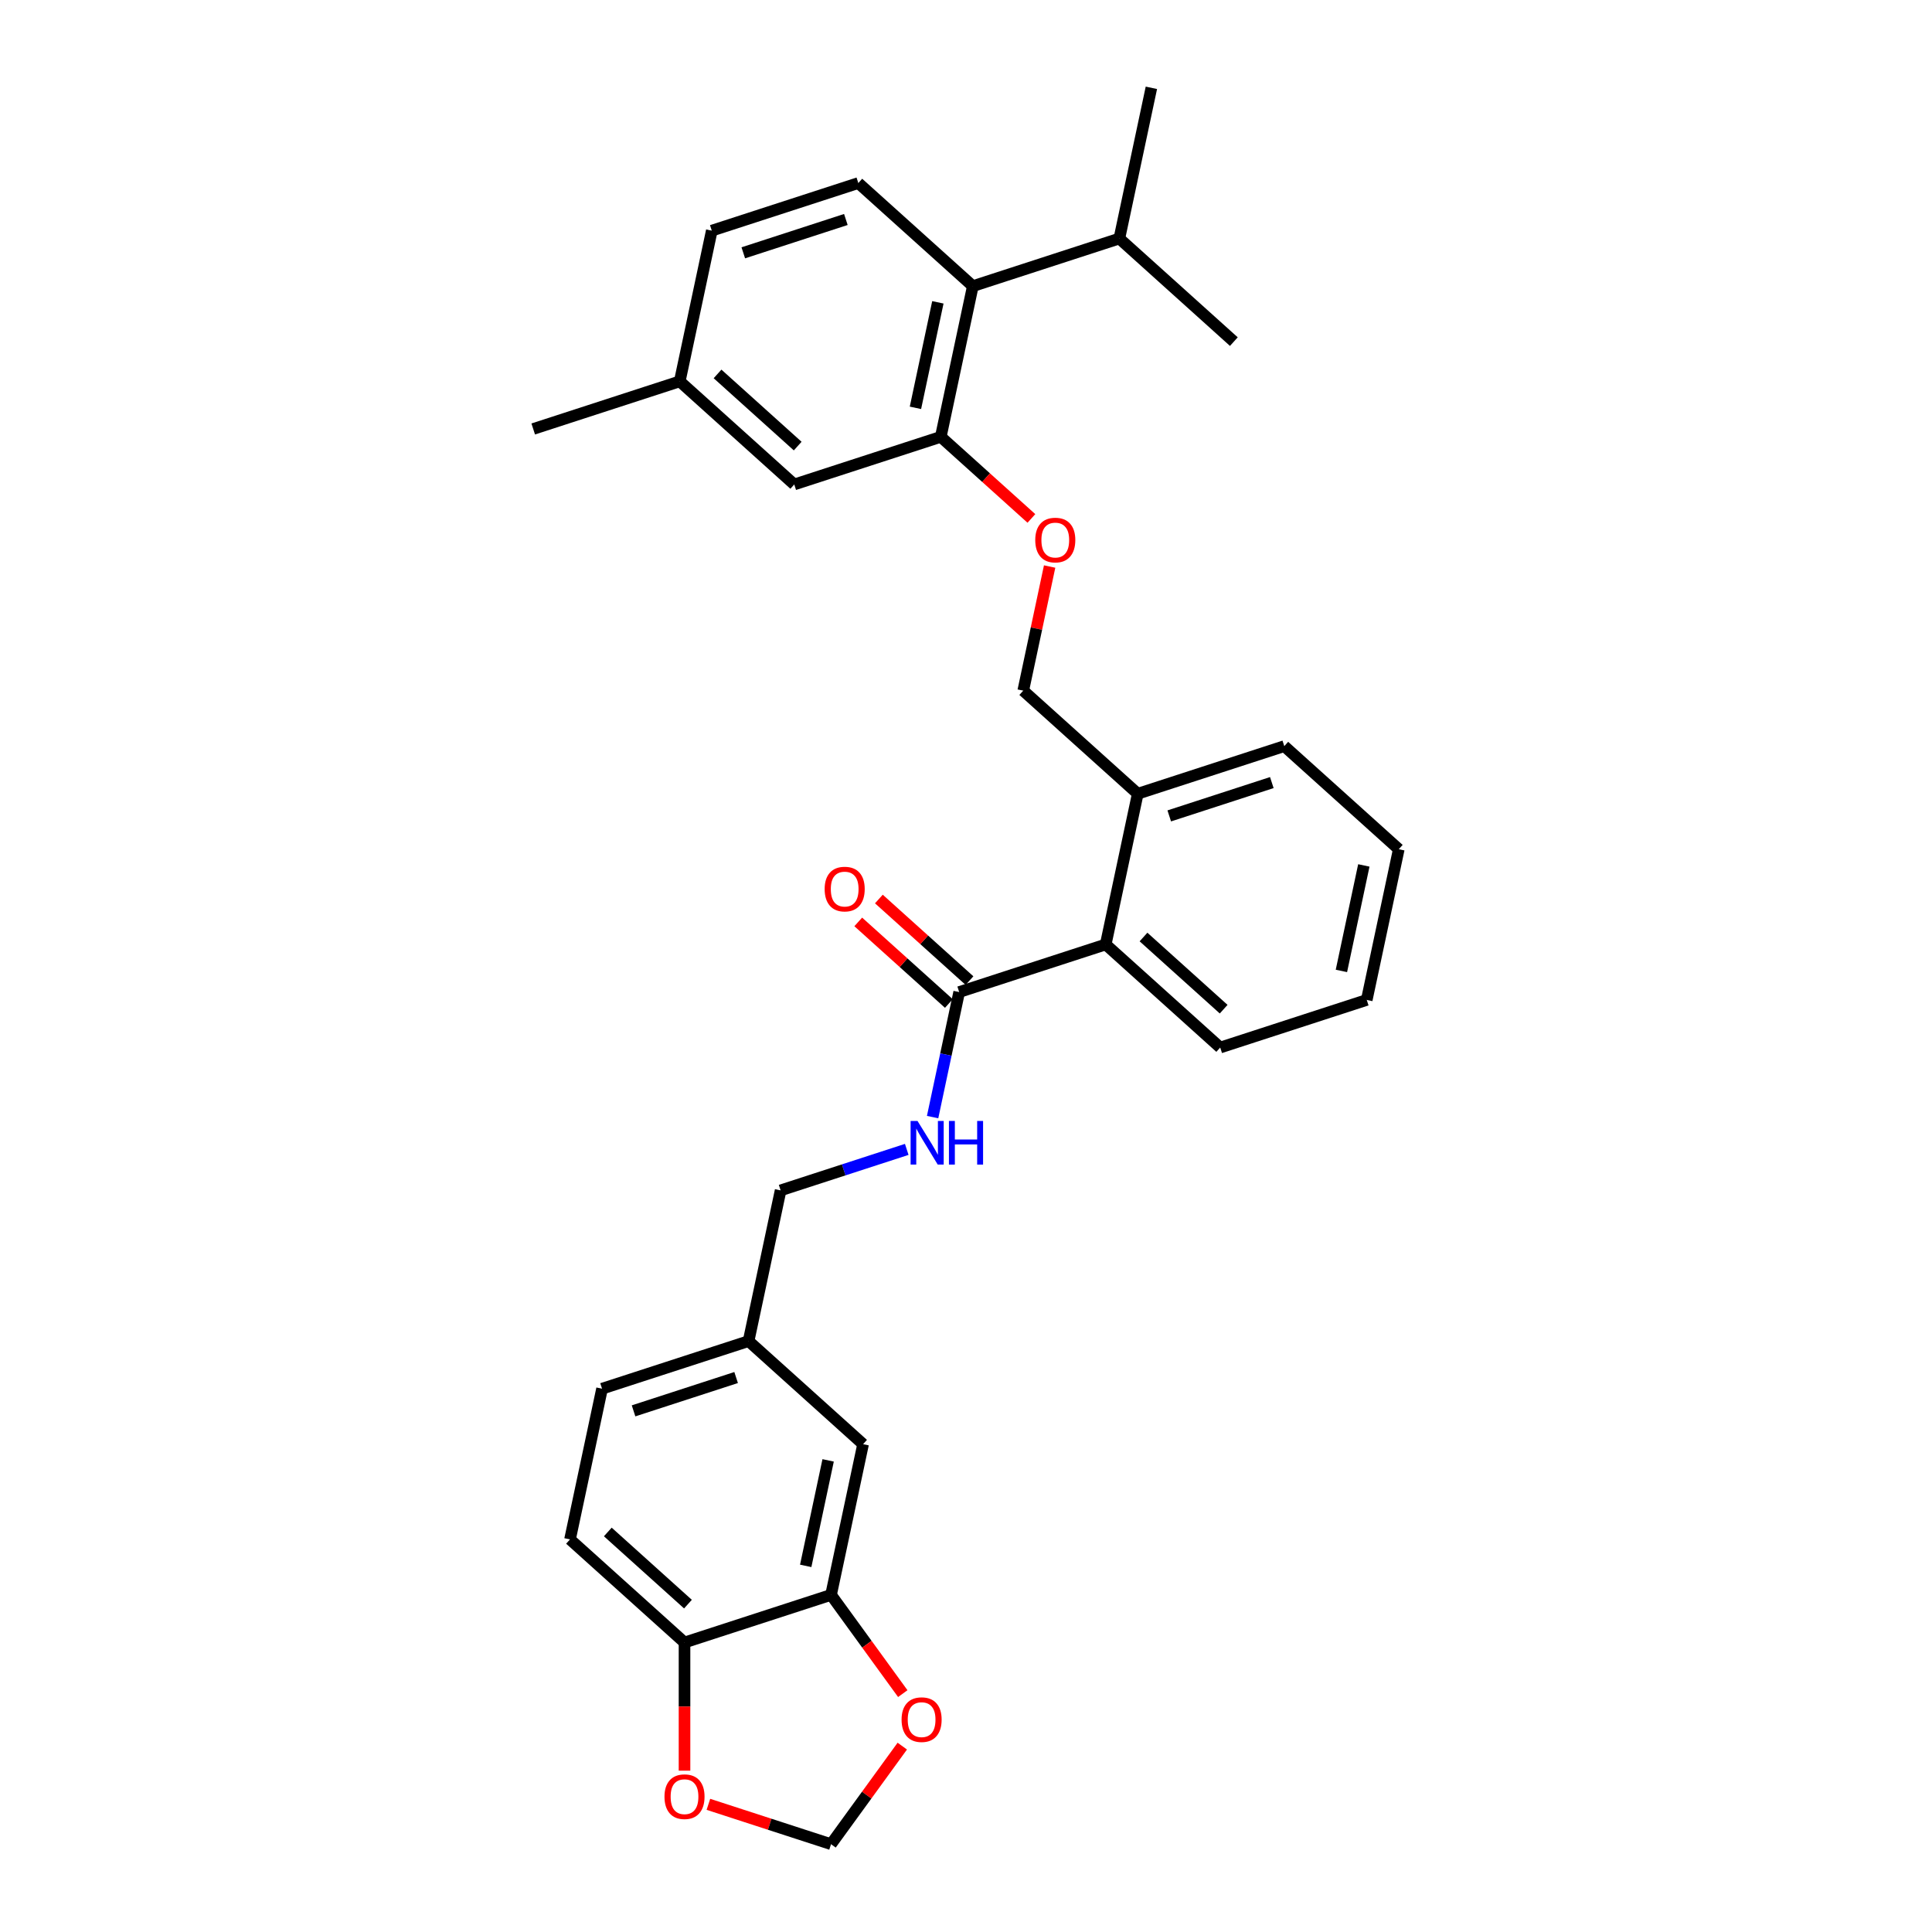 <?xml version='1.0' encoding='iso-8859-1'?>
<svg version='1.1' baseProfile='full'
              xmlns='http://www.w3.org/2000/svg'
                      xmlns:rdkit='http://www.rdkit.org/xml'
                      xmlns:xlink='http://www.w3.org/1999/xlink'
                  xml:space='preserve'
width='1000px' height='1000px' viewBox='0 0 1000 1000'>
<!-- END OF HEADER -->
<rect style='opacity:1.0;fill:#FFFFFF;stroke:none' width='1000' height='1000' x='0' y='0'> </rect>
<path class='bond-3' d='M 496.471,513.488 L 572.316,488.844' style='fill:none;fill-rule:evenodd;stroke:#000000;stroke-width:6px;stroke-linecap:butt;stroke-linejoin:miter;stroke-opacity:1' />
<path class='bond-4' d='M 496.471,513.488 L 489.593,545.848' style='fill:none;fill-rule:evenodd;stroke:#000000;stroke-width:6px;stroke-linecap:butt;stroke-linejoin:miter;stroke-opacity:1' />
<path class='bond-4' d='M 489.593,545.848 L 482.715,578.207' style='fill:none;fill-rule:evenodd;stroke:#0000FF;stroke-width:6px;stroke-linecap:butt;stroke-linejoin:miter;stroke-opacity:1' />
<path class='bond-14' d='M 501.807,507.561 L 478.356,486.445' style='fill:none;fill-rule:evenodd;stroke:#000000;stroke-width:6px;stroke-linecap:butt;stroke-linejoin:miter;stroke-opacity:1' />
<path class='bond-14' d='M 478.356,486.445 L 454.904,465.329' style='fill:none;fill-rule:evenodd;stroke:#FF0000;stroke-width:6px;stroke-linecap:butt;stroke-linejoin:miter;stroke-opacity:1' />
<path class='bond-14' d='M 491.135,519.414 L 467.683,498.298' style='fill:none;fill-rule:evenodd;stroke:#000000;stroke-width:6px;stroke-linecap:butt;stroke-linejoin:miter;stroke-opacity:1' />
<path class='bond-14' d='M 467.683,498.298 L 444.231,477.182' style='fill:none;fill-rule:evenodd;stroke:#FF0000;stroke-width:6px;stroke-linecap:butt;stroke-linejoin:miter;stroke-opacity:1' />
<path class='bond-0' d='M 486.948,226.109 L 510.4,247.225' style='fill:none;fill-rule:evenodd;stroke:#000000;stroke-width:6px;stroke-linecap:butt;stroke-linejoin:miter;stroke-opacity:1' />
<path class='bond-0' d='M 510.4,247.225 L 533.852,268.341' style='fill:none;fill-rule:evenodd;stroke:#FF0000;stroke-width:6px;stroke-linecap:butt;stroke-linejoin:miter;stroke-opacity:1' />
<path class='bond-1' d='M 486.948,226.109 L 503.529,148.104' style='fill:none;fill-rule:evenodd;stroke:#000000;stroke-width:6px;stroke-linecap:butt;stroke-linejoin:miter;stroke-opacity:1' />
<path class='bond-1' d='M 473.834,211.092 L 485.441,156.488' style='fill:none;fill-rule:evenodd;stroke:#000000;stroke-width:6px;stroke-linecap:butt;stroke-linejoin:miter;stroke-opacity:1' />
<path class='bond-11' d='M 486.948,226.109 L 411.103,250.753' style='fill:none;fill-rule:evenodd;stroke:#000000;stroke-width:6px;stroke-linecap:butt;stroke-linejoin:miter;stroke-opacity:1' />
<path class='bond-7' d='M 503.529,148.104 L 444.264,94.742' style='fill:none;fill-rule:evenodd;stroke:#000000;stroke-width:6px;stroke-linecap:butt;stroke-linejoin:miter;stroke-opacity:1' />
<path class='bond-19' d='M 503.529,148.104 L 579.374,123.46' style='fill:none;fill-rule:evenodd;stroke:#000000;stroke-width:6px;stroke-linecap:butt;stroke-linejoin:miter;stroke-opacity:1' />
<path class='bond-2' d='M 430.149,825.51 L 446.729,747.505' style='fill:none;fill-rule:evenodd;stroke:#000000;stroke-width:6px;stroke-linecap:butt;stroke-linejoin:miter;stroke-opacity:1' />
<path class='bond-2' d='M 417.035,810.493 L 428.641,755.889' style='fill:none;fill-rule:evenodd;stroke:#000000;stroke-width:6px;stroke-linecap:butt;stroke-linejoin:miter;stroke-opacity:1' />
<path class='bond-8' d='M 430.149,825.51 L 448.713,851.062' style='fill:none;fill-rule:evenodd;stroke:#000000;stroke-width:6px;stroke-linecap:butt;stroke-linejoin:miter;stroke-opacity:1' />
<path class='bond-8' d='M 448.713,851.062 L 467.278,876.614' style='fill:none;fill-rule:evenodd;stroke:#FF0000;stroke-width:6px;stroke-linecap:butt;stroke-linejoin:miter;stroke-opacity:1' />
<path class='bond-31' d='M 430.149,825.51 L 354.304,850.154' style='fill:none;fill-rule:evenodd;stroke:#000000;stroke-width:6px;stroke-linecap:butt;stroke-linejoin:miter;stroke-opacity:1' />
<path class='bond-12' d='M 572.316,488.844 L 588.897,410.839' style='fill:none;fill-rule:evenodd;stroke:#000000;stroke-width:6px;stroke-linecap:butt;stroke-linejoin:miter;stroke-opacity:1' />
<path class='bond-23' d='M 572.316,488.844 L 631.581,542.206' style='fill:none;fill-rule:evenodd;stroke:#000000;stroke-width:6px;stroke-linecap:butt;stroke-linejoin:miter;stroke-opacity:1' />
<path class='bond-23' d='M 591.878,484.996 L 633.363,522.349' style='fill:none;fill-rule:evenodd;stroke:#000000;stroke-width:6px;stroke-linecap:butt;stroke-linejoin:miter;stroke-opacity:1' />
<path class='bond-18' d='M 469.332,594.924 L 436.689,605.531' style='fill:none;fill-rule:evenodd;stroke:#0000FF;stroke-width:6px;stroke-linecap:butt;stroke-linejoin:miter;stroke-opacity:1' />
<path class='bond-18' d='M 436.689,605.531 L 404.045,616.137' style='fill:none;fill-rule:evenodd;stroke:#000000;stroke-width:6px;stroke-linecap:butt;stroke-linejoin:miter;stroke-opacity:1' />
<path class='bond-5' d='M 354.304,850.154 L 295.039,796.792' style='fill:none;fill-rule:evenodd;stroke:#000000;stroke-width:6px;stroke-linecap:butt;stroke-linejoin:miter;stroke-opacity:1' />
<path class='bond-5' d='M 356.086,830.296 L 314.601,792.943' style='fill:none;fill-rule:evenodd;stroke:#000000;stroke-width:6px;stroke-linecap:butt;stroke-linejoin:miter;stroke-opacity:1' />
<path class='bond-9' d='M 354.304,850.154 L 354.304,883.321' style='fill:none;fill-rule:evenodd;stroke:#000000;stroke-width:6px;stroke-linecap:butt;stroke-linejoin:miter;stroke-opacity:1' />
<path class='bond-9' d='M 354.304,883.321 L 354.304,916.488' style='fill:none;fill-rule:evenodd;stroke:#FF0000;stroke-width:6px;stroke-linecap:butt;stroke-linejoin:miter;stroke-opacity:1' />
<path class='bond-6' d='M 543.287,293.236 L 536.46,325.356' style='fill:none;fill-rule:evenodd;stroke:#FF0000;stroke-width:6px;stroke-linecap:butt;stroke-linejoin:miter;stroke-opacity:1' />
<path class='bond-6' d='M 536.46,325.356 L 529.632,357.477' style='fill:none;fill-rule:evenodd;stroke:#000000;stroke-width:6px;stroke-linecap:butt;stroke-linejoin:miter;stroke-opacity:1' />
<path class='bond-20' d='M 444.264,94.742 L 368.419,119.385' style='fill:none;fill-rule:evenodd;stroke:#000000;stroke-width:6px;stroke-linecap:butt;stroke-linejoin:miter;stroke-opacity:1' />
<path class='bond-20' d='M 437.816,113.607 L 384.725,130.858' style='fill:none;fill-rule:evenodd;stroke:#000000;stroke-width:6px;stroke-linecap:butt;stroke-linejoin:miter;stroke-opacity:1' />
<path class='bond-10' d='M 467.023,903.792 L 448.586,929.169' style='fill:none;fill-rule:evenodd;stroke:#FF0000;stroke-width:6px;stroke-linecap:butt;stroke-linejoin:miter;stroke-opacity:1' />
<path class='bond-10' d='M 448.586,929.169 L 430.149,954.545' style='fill:none;fill-rule:evenodd;stroke:#000000;stroke-width:6px;stroke-linecap:butt;stroke-linejoin:miter;stroke-opacity:1' />
<path class='bond-33' d='M 366.665,933.918 L 398.407,944.232' style='fill:none;fill-rule:evenodd;stroke:#FF0000;stroke-width:6px;stroke-linecap:butt;stroke-linejoin:miter;stroke-opacity:1' />
<path class='bond-33' d='M 398.407,944.232 L 430.149,954.545' style='fill:none;fill-rule:evenodd;stroke:#000000;stroke-width:6px;stroke-linecap:butt;stroke-linejoin:miter;stroke-opacity:1' />
<path class='bond-21' d='M 411.103,250.753 L 351.839,197.391' style='fill:none;fill-rule:evenodd;stroke:#000000;stroke-width:6px;stroke-linecap:butt;stroke-linejoin:miter;stroke-opacity:1' />
<path class='bond-21' d='M 412.886,230.896 L 371.401,193.542' style='fill:none;fill-rule:evenodd;stroke:#000000;stroke-width:6px;stroke-linecap:butt;stroke-linejoin:miter;stroke-opacity:1' />
<path class='bond-15' d='M 588.897,410.839 L 529.632,357.477' style='fill:none;fill-rule:evenodd;stroke:#000000;stroke-width:6px;stroke-linecap:butt;stroke-linejoin:miter;stroke-opacity:1' />
<path class='bond-24' d='M 588.897,410.839 L 664.742,386.195' style='fill:none;fill-rule:evenodd;stroke:#000000;stroke-width:6px;stroke-linecap:butt;stroke-linejoin:miter;stroke-opacity:1' />
<path class='bond-24' d='M 605.202,422.311 L 658.294,405.061' style='fill:none;fill-rule:evenodd;stroke:#000000;stroke-width:6px;stroke-linecap:butt;stroke-linejoin:miter;stroke-opacity:1' />
<path class='bond-13' d='M 446.729,747.505 L 387.465,694.143' style='fill:none;fill-rule:evenodd;stroke:#000000;stroke-width:6px;stroke-linecap:butt;stroke-linejoin:miter;stroke-opacity:1' />
<path class='bond-16' d='M 295.039,796.792 L 311.62,718.786' style='fill:none;fill-rule:evenodd;stroke:#000000;stroke-width:6px;stroke-linecap:butt;stroke-linejoin:miter;stroke-opacity:1' />
<path class='bond-17' d='M 387.465,694.143 L 404.045,616.137' style='fill:none;fill-rule:evenodd;stroke:#000000;stroke-width:6px;stroke-linecap:butt;stroke-linejoin:miter;stroke-opacity:1' />
<path class='bond-22' d='M 387.465,694.143 L 311.62,718.786' style='fill:none;fill-rule:evenodd;stroke:#000000;stroke-width:6px;stroke-linecap:butt;stroke-linejoin:miter;stroke-opacity:1' />
<path class='bond-22' d='M 381.017,713.008 L 327.925,730.259' style='fill:none;fill-rule:evenodd;stroke:#000000;stroke-width:6px;stroke-linecap:butt;stroke-linejoin:miter;stroke-opacity:1' />
<path class='bond-25' d='M 579.374,123.46 L 595.955,45.455' style='fill:none;fill-rule:evenodd;stroke:#000000;stroke-width:6px;stroke-linecap:butt;stroke-linejoin:miter;stroke-opacity:1' />
<path class='bond-26' d='M 579.374,123.46 L 638.639,176.822' style='fill:none;fill-rule:evenodd;stroke:#000000;stroke-width:6px;stroke-linecap:butt;stroke-linejoin:miter;stroke-opacity:1' />
<path class='bond-32' d='M 368.419,119.385 L 351.839,197.391' style='fill:none;fill-rule:evenodd;stroke:#000000;stroke-width:6px;stroke-linecap:butt;stroke-linejoin:miter;stroke-opacity:1' />
<path class='bond-27' d='M 351.839,197.391 L 275.994,222.034' style='fill:none;fill-rule:evenodd;stroke:#000000;stroke-width:6px;stroke-linecap:butt;stroke-linejoin:miter;stroke-opacity:1' />
<path class='bond-28' d='M 631.581,542.206 L 707.426,517.563' style='fill:none;fill-rule:evenodd;stroke:#000000;stroke-width:6px;stroke-linecap:butt;stroke-linejoin:miter;stroke-opacity:1' />
<path class='bond-29' d='M 664.742,386.195 L 724.006,439.557' style='fill:none;fill-rule:evenodd;stroke:#000000;stroke-width:6px;stroke-linecap:butt;stroke-linejoin:miter;stroke-opacity:1' />
<path class='bond-30' d='M 707.426,517.563 L 724.006,439.557' style='fill:none;fill-rule:evenodd;stroke:#000000;stroke-width:6px;stroke-linecap:butt;stroke-linejoin:miter;stroke-opacity:1' />
<path class='bond-30' d='M 694.312,502.546 L 705.918,447.942' style='fill:none;fill-rule:evenodd;stroke:#000000;stroke-width:6px;stroke-linecap:butt;stroke-linejoin:miter;stroke-opacity:1' />
<path  class='atom-5' d='M 474.898 580.201
L 482.299 592.163
Q 483.033 593.344, 484.213 595.481
Q 485.393 597.618, 485.457 597.746
L 485.457 580.201
L 488.455 580.201
L 488.455 602.786
L 485.361 602.786
L 477.418 589.707
Q 476.493 588.176, 475.504 586.421
Q 474.547 584.667, 474.26 584.125
L 474.26 602.786
L 471.326 602.786
L 471.326 580.201
L 474.898 580.201
' fill='#0000FF'/>
<path  class='atom-5' d='M 491.167 580.201
L 494.229 580.201
L 494.229 589.803
L 505.777 589.803
L 505.777 580.201
L 508.839 580.201
L 508.839 602.786
L 505.777 602.786
L 505.777 592.355
L 494.229 592.355
L 494.229 602.786
L 491.167 602.786
L 491.167 580.201
' fill='#0000FF'/>
<path  class='atom-7' d='M 535.846 279.535
Q 535.846 274.112, 538.525 271.082
Q 541.205 268.051, 546.213 268.051
Q 551.221 268.051, 553.901 271.082
Q 556.58 274.112, 556.58 279.535
Q 556.58 285.022, 553.869 288.148
Q 551.157 291.242, 546.213 291.242
Q 541.237 291.242, 538.525 288.148
Q 535.846 285.054, 535.846 279.535
M 546.213 288.69
Q 549.658 288.69, 551.508 286.393
Q 553.39 284.065, 553.39 279.535
Q 553.39 275.101, 551.508 272.868
Q 549.658 270.603, 546.213 270.603
Q 542.768 270.603, 540.886 272.836
Q 539.035 275.069, 539.035 279.535
Q 539.035 284.097, 540.886 286.393
Q 542.768 288.69, 546.213 288.69
' fill='#FF0000'/>
<path  class='atom-9' d='M 466.656 890.092
Q 466.656 884.669, 469.336 881.638
Q 472.015 878.608, 477.024 878.608
Q 482.032 878.608, 484.711 881.638
Q 487.391 884.669, 487.391 890.092
Q 487.391 895.578, 484.679 898.704
Q 481.968 901.799, 477.024 901.799
Q 472.047 901.799, 469.336 898.704
Q 466.656 895.61, 466.656 890.092
M 477.024 899.247
Q 480.469 899.247, 482.319 896.95
Q 484.201 894.621, 484.201 890.092
Q 484.201 885.658, 482.319 883.425
Q 480.469 881.16, 477.024 881.16
Q 473.578 881.16, 471.696 883.393
Q 469.846 885.626, 469.846 890.092
Q 469.846 894.653, 471.696 896.95
Q 473.578 899.247, 477.024 899.247
' fill='#FF0000'/>
<path  class='atom-10' d='M 343.936 929.966
Q 343.936 924.543, 346.616 921.512
Q 349.295 918.482, 354.304 918.482
Q 359.312 918.482, 361.991 921.512
Q 364.671 924.543, 364.671 929.966
Q 364.671 935.452, 361.959 938.579
Q 359.248 941.673, 354.304 941.673
Q 349.327 941.673, 346.616 938.579
Q 343.936 935.484, 343.936 929.966
M 354.304 939.121
Q 357.749 939.121, 359.599 936.824
Q 361.481 934.495, 361.481 929.966
Q 361.481 925.532, 359.599 923.299
Q 357.749 921.034, 354.304 921.034
Q 350.858 921.034, 348.976 923.267
Q 347.126 925.5, 347.126 929.966
Q 347.126 934.527, 348.976 936.824
Q 350.858 939.121, 354.304 939.121
' fill='#FF0000'/>
<path  class='atom-15' d='M 426.839 460.19
Q 426.839 454.767, 429.519 451.736
Q 432.198 448.706, 437.207 448.706
Q 442.215 448.706, 444.894 451.736
Q 447.574 454.767, 447.574 460.19
Q 447.574 465.676, 444.862 468.802
Q 442.151 471.897, 437.207 471.897
Q 432.23 471.897, 429.519 468.802
Q 426.839 465.708, 426.839 460.19
M 437.207 469.345
Q 440.652 469.345, 442.502 467.048
Q 444.384 464.719, 444.384 460.19
Q 444.384 455.756, 442.502 453.523
Q 440.652 451.258, 437.207 451.258
Q 433.761 451.258, 431.879 453.491
Q 430.029 455.724, 430.029 460.19
Q 430.029 464.751, 431.879 467.048
Q 433.761 469.345, 437.207 469.345
' fill='#FF0000'/>
</svg>
